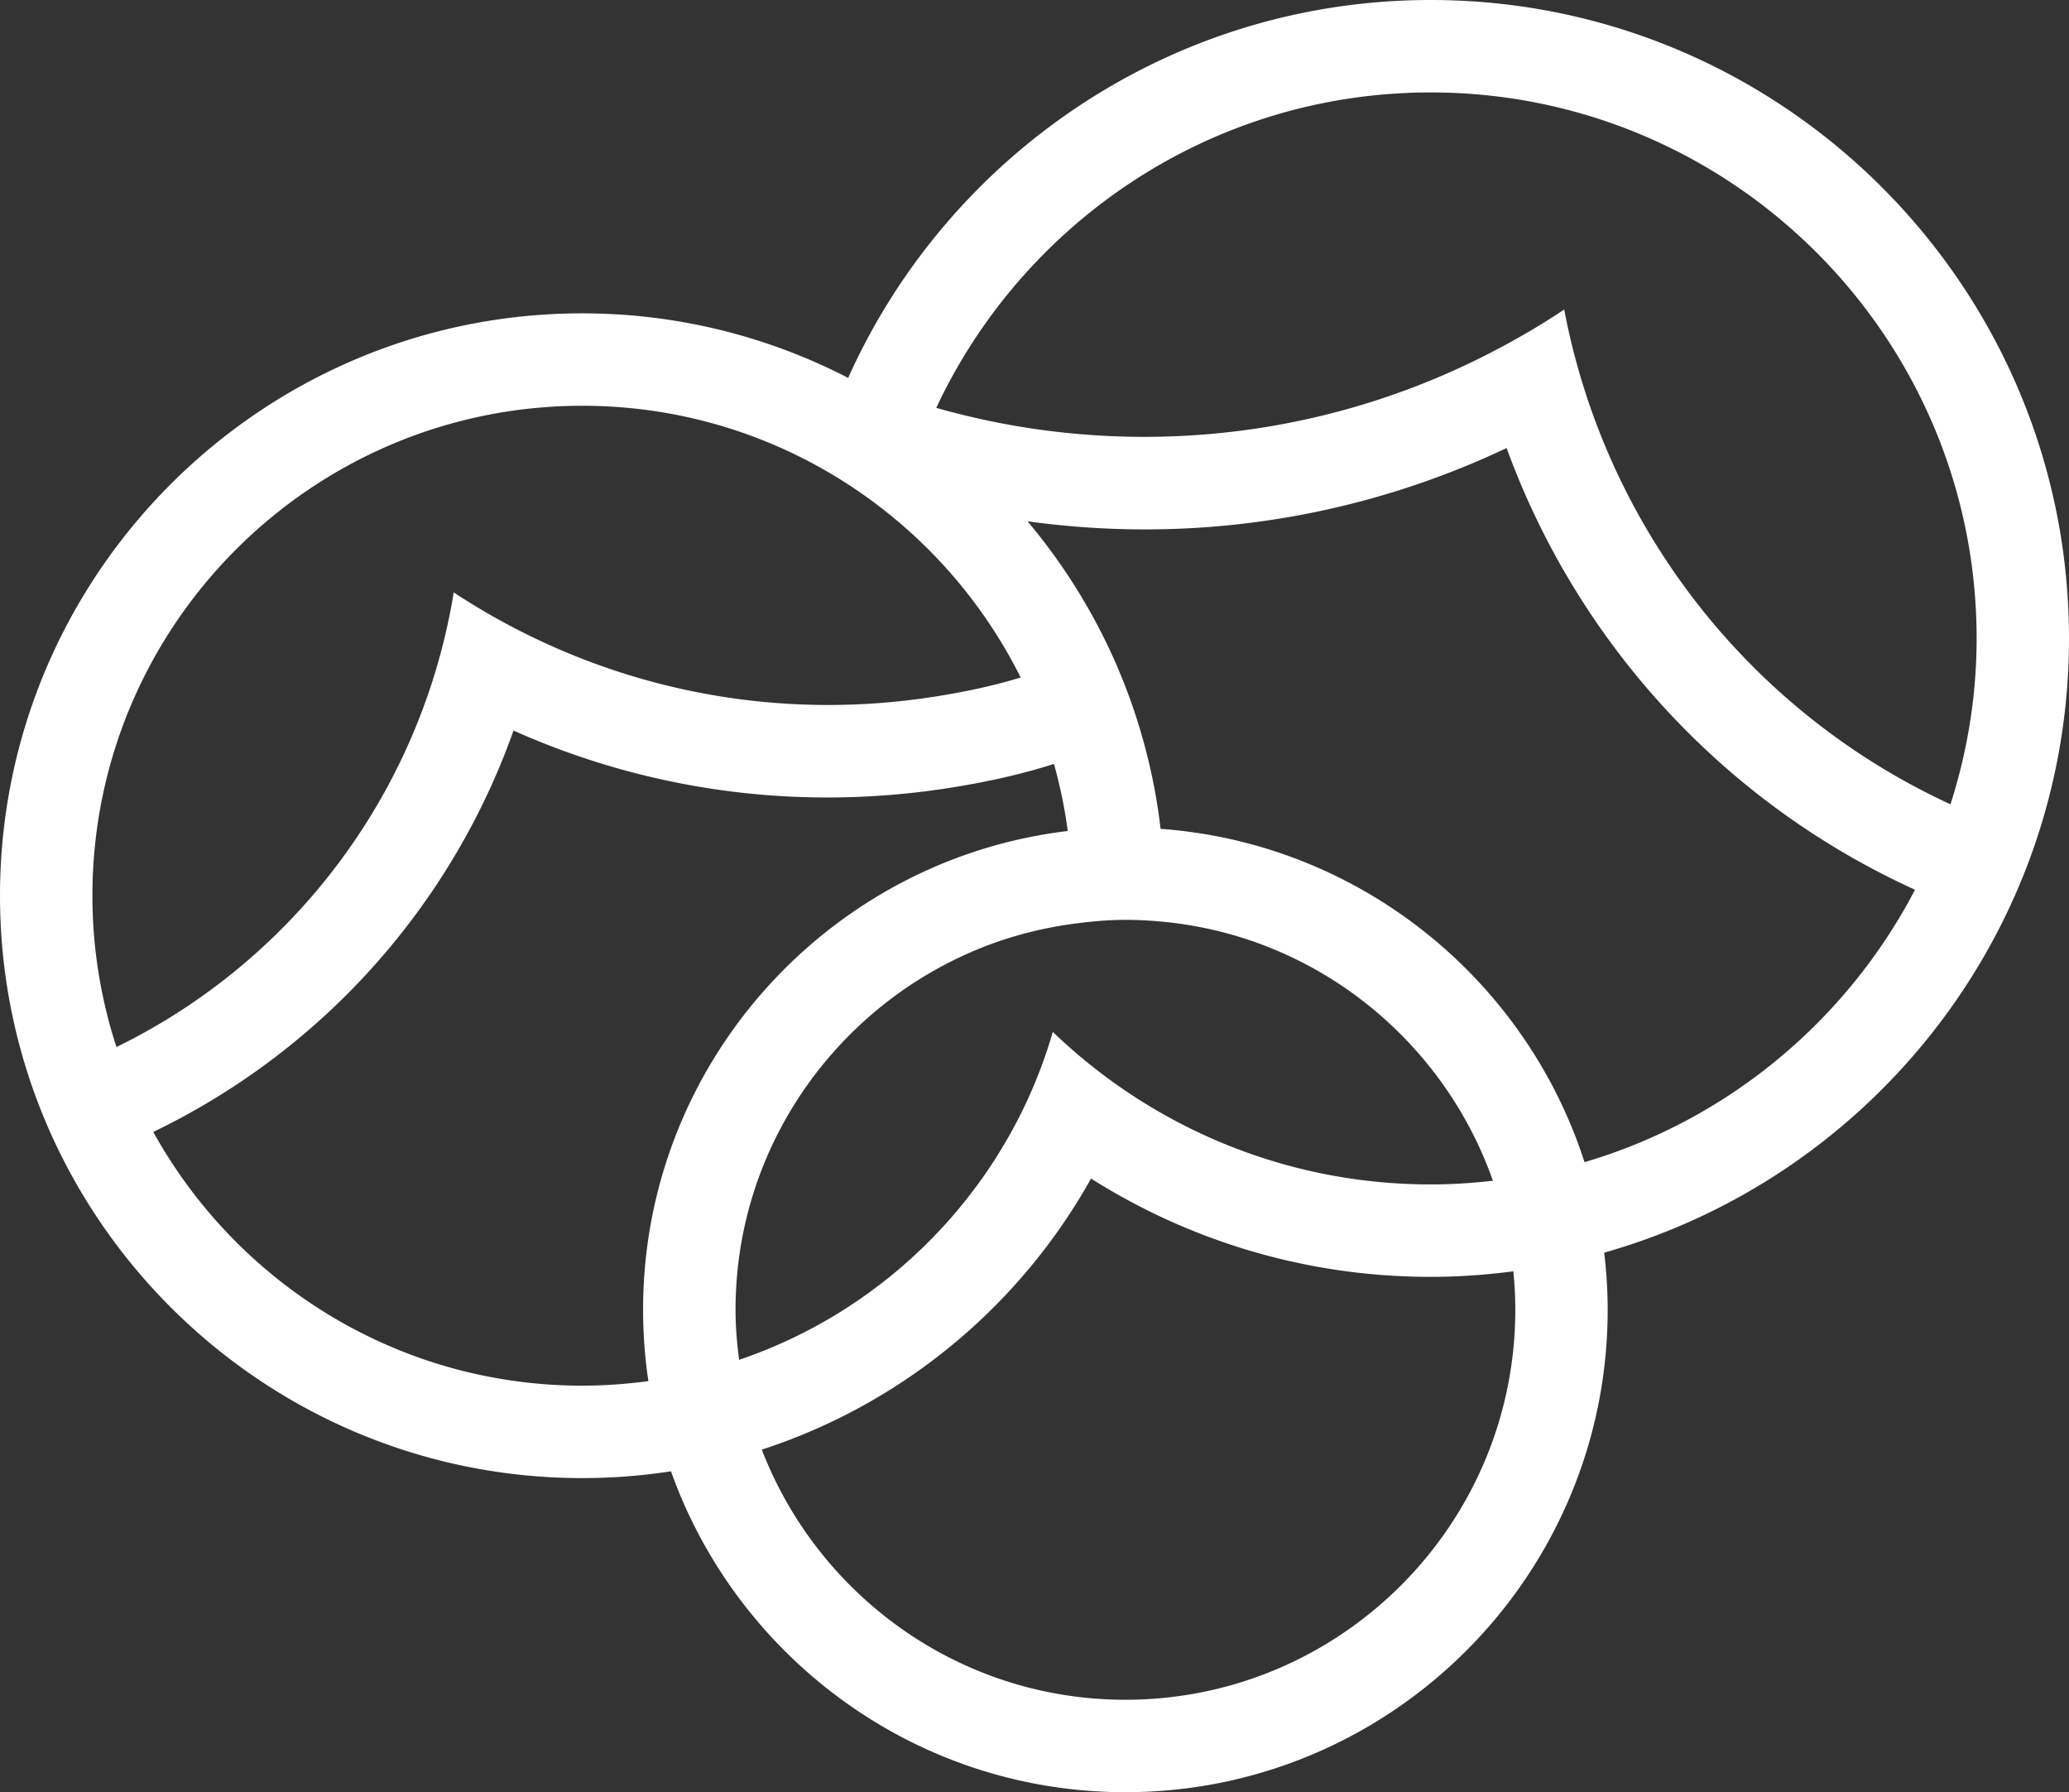 <svg xmlns="http://www.w3.org/2000/svg" xml:space="preserve" width="512" height="443.44" style="overflow:visible;enable-background:new 0 0 512 443.44"><rect width="100%" height="100%" fill="#333333" stroke="none"/><path d="M512 157.96C512 70.86 441.14 0 354.05 0 289.9 0 234.6 38.45 209.89 93.5c-19.74-10.18-42.1-15.97-65.79-15.97C64.64 77.53 0 142.18 0 221.63s64.64 144.09 144.09 144.09c7.46 0 14.79-.57 21.95-1.68 16.47 46.22 60.65 79.4 112.45 79.4 65.81 0 119.35-53.55 119.35-119.36 0-4.78-.31-9.5-.86-14.14C463.28 291.18 512 230.18 512 157.96zM354.05 22.87c74.49 0 135.09 60.6 135.09 135.09 0 14.32-2.32 28.1-6.47 41.05-42.62-19.64-74.64-55.83-89.46-99.23-2.57-7.53-4.63-15.28-6.12-23.2-6.72 4.5-13.72 8.48-20.9 12.05-33.21 16.48-70.83 22.88-108.6 17.72-8.76-1.2-17.45-3.04-25.9-5.43 21.56-46.03 68.25-78.05 122.36-78.05zM144.09 100.4c20.97 0 40.7 5.35 57.93 14.76 7.17 3.92 13.9 8.55 20.1 13.78a121.75 121.75 0 0 1 30.46 38.69c-6.44 1.97-13.66 3.58-22.04 4.85-33.63 5.14-67.25.02-97.16-14.07-7.27-3.42-14.33-7.36-21.1-11.84-1.3 8-3.23 15.82-5.74 23.41-12.73 38.5-40.48 70.87-77.72 89.09a120.872 120.872 0 0 1-5.95-37.45c0-66.84 54.38-121.22 121.22-121.22zm225.35 191.75c-5.06.58-10.19.91-15.39.91-27.49 0-53.08-8.27-74.44-22.44-6.82-4.52-13.2-9.65-19.08-15.3-2.29 7.89-5.34 15.45-9.1 22.58-14.39 27.34-38.91 48.52-68.53 58.56-.53-4.06-.88-8.17-.88-12.37 0-32.39 16.1-61.04 40.65-78.55a96.955 96.955 0 0 1 20.16-11.02c7.06-2.82 14.53-4.79 22.3-5.88 4.39-.61 8.83-1.04 13.39-1.04 3.22 0 6.4.18 9.54.49 37.79 3.71 69.17 29.39 81.38 64.06zm-225.35 50.7c-45.66 0-85.49-25.39-106.16-62.78 42.13-20.3 73.88-56.29 89.15-99.31a190.093 190.093 0 0 0 77.68 16.56c9.69 0 19.46-.74 29.22-2.22 10.15-1.55 18.92-3.56 26.84-6.08 1.5 5.39 2.66 10.93 3.41 16.59-11.54 1.39-22.57 4.39-32.86 8.84-7.07 3.05-13.79 6.76-20.08 11.06-31.46 21.52-52.15 57.67-52.15 98.58 0 6 .46 11.88 1.31 17.64-5.36.71-10.81 1.12-16.36 1.12zm230.89-18.77c0 53.21-43.29 96.49-96.49 96.49-41.01 0-76.03-25.75-89.97-61.89 34.84-11.33 63.88-35.57 81.47-67.07 24.36 15.38 53.17 24.32 84.05 24.32 6.93 0 13.75-.5 20.45-1.37.32 3.13.49 6.31.49 9.52zm17.13-36.53c-14.61-45.34-55.66-78.9-104.91-82.47-.95-8.28-2.64-16.34-4.94-24.13-2.18-7.38-4.94-14.53-8.22-21.37a145.174 145.174 0 0 0-19.77-30.6l.2.03c9.65 1.32 19.29 1.98 28.88 1.98 31.17 0 61.64-6.96 89.48-20.13 17.45 47.89 53.5 87.64 101.06 109.29-16.83 32.27-46.27 56.95-81.78 67.4z" style="fill:#fff"></path></svg>